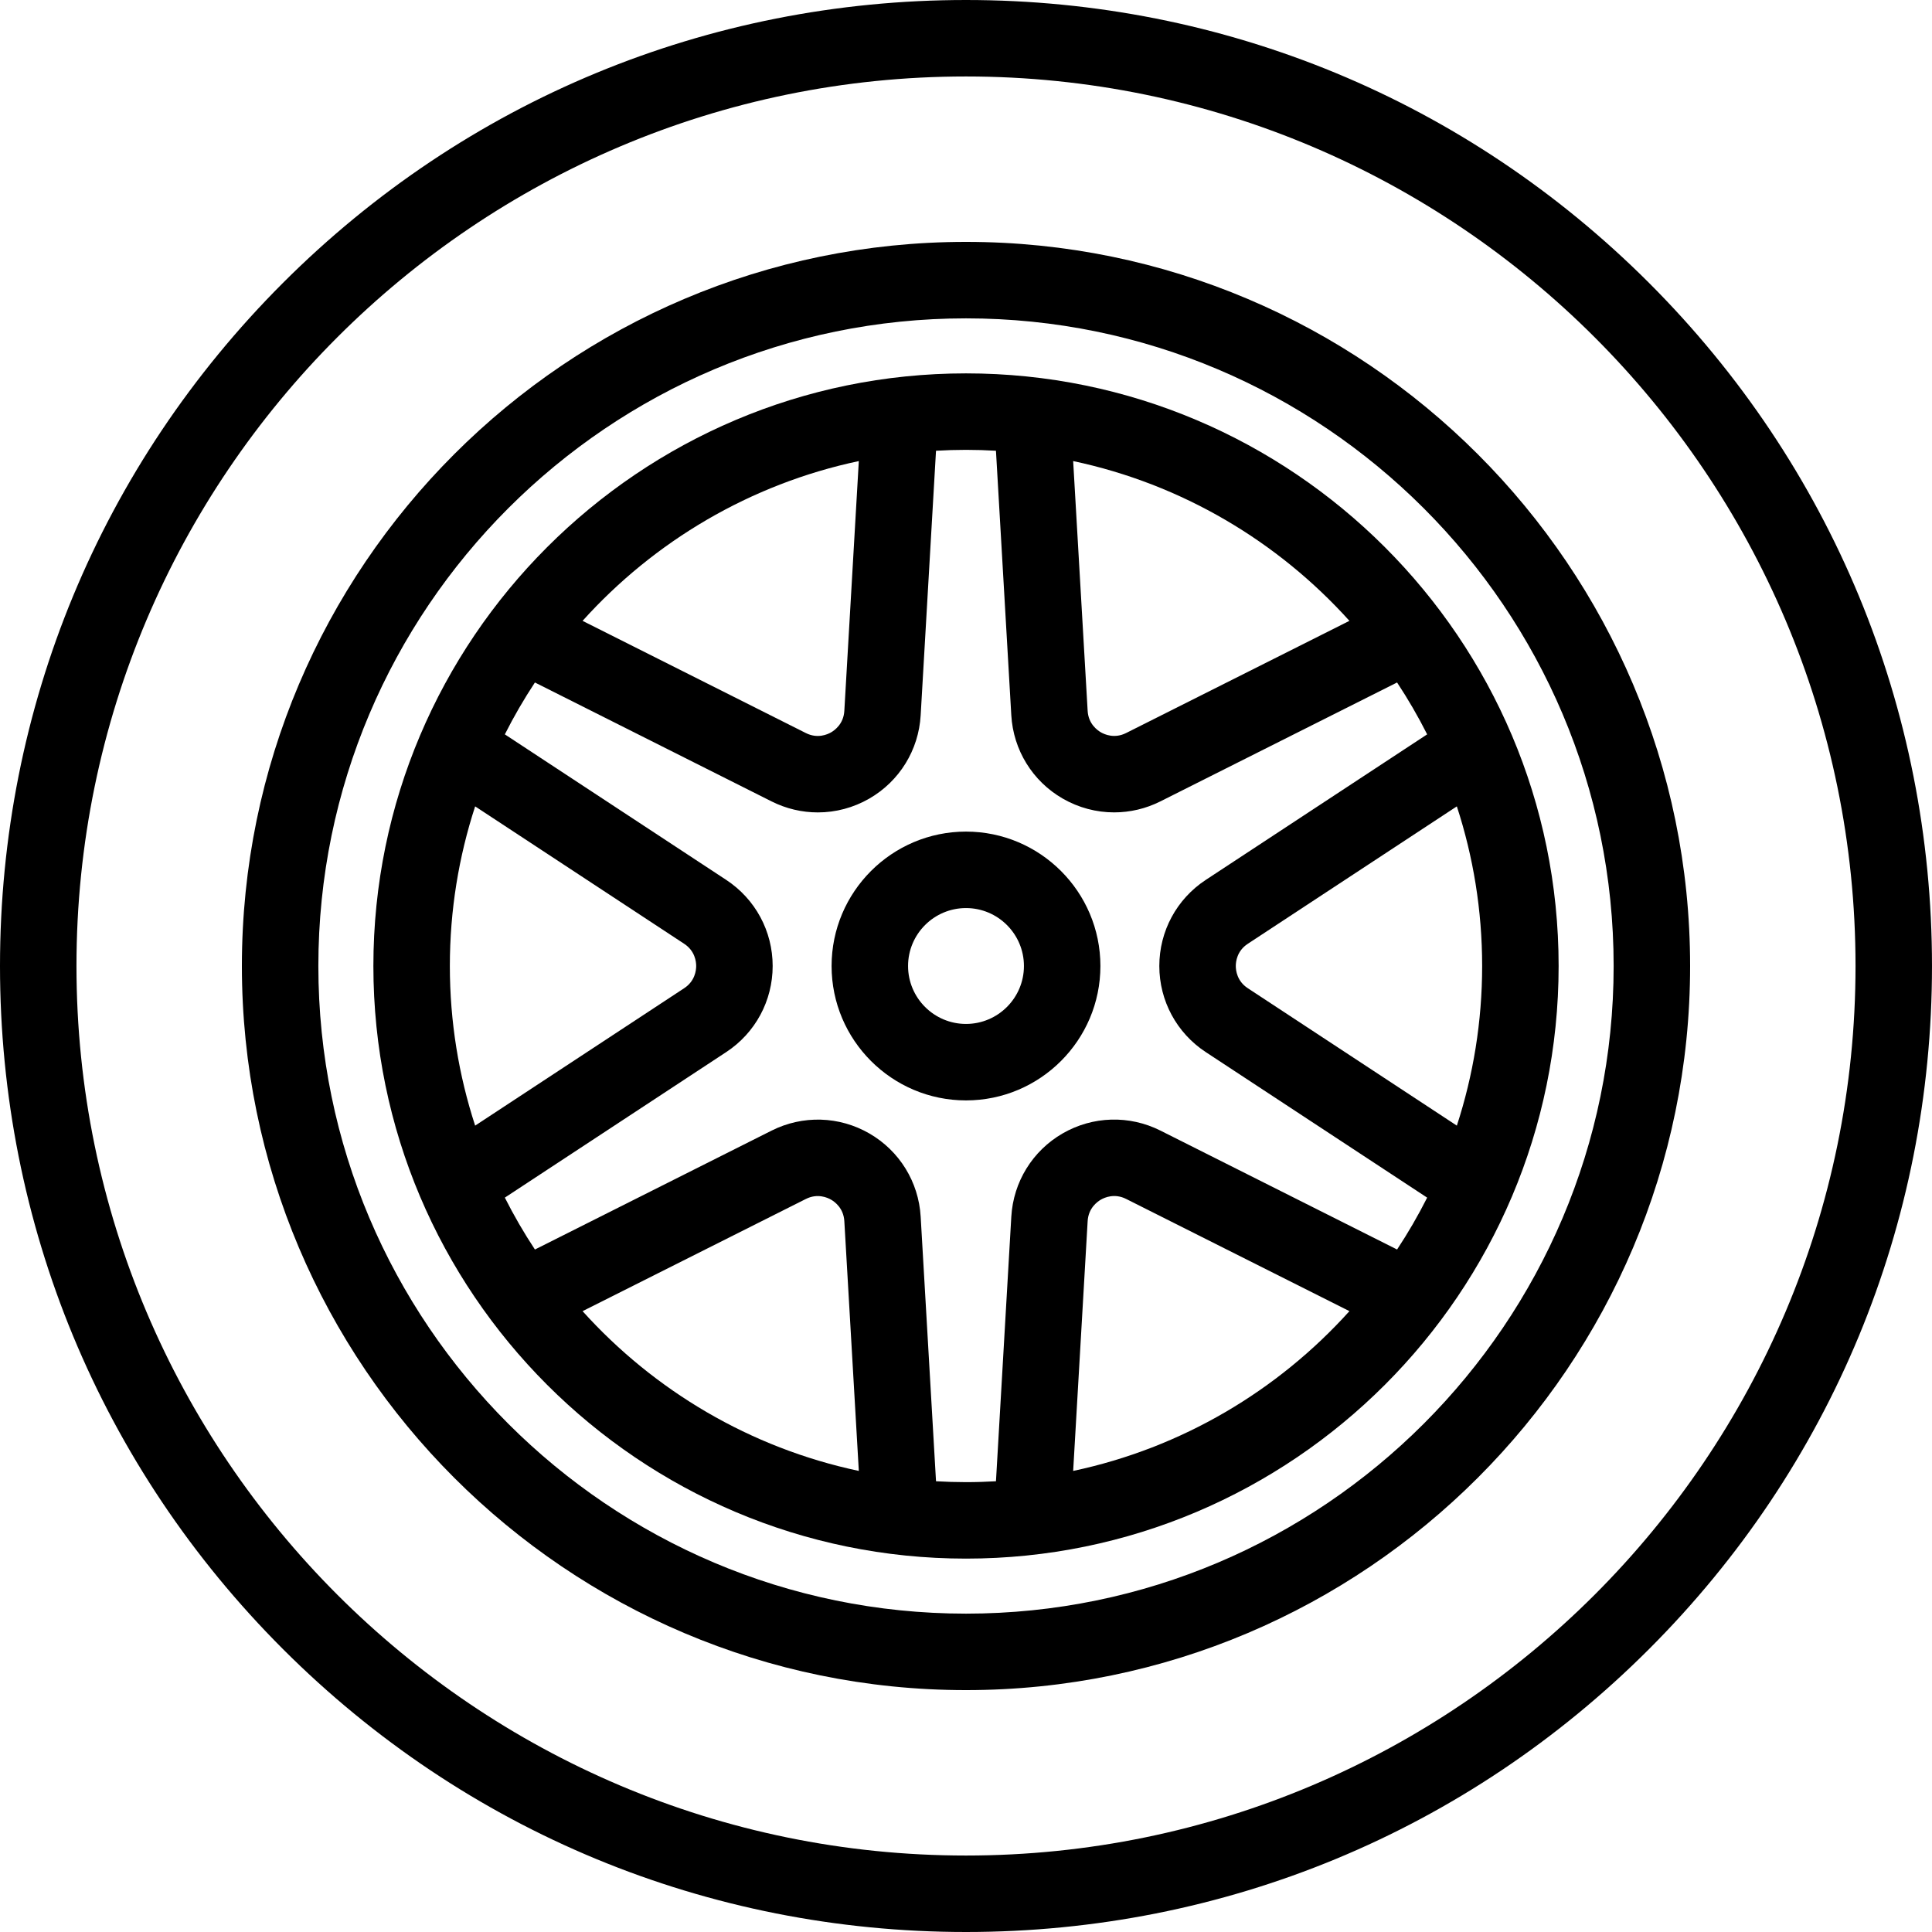 <?xml version="1.0" encoding="iso-8859-1"?>
<!-- Generator: Adobe Illustrator 18.0.0, SVG Export Plug-In . SVG Version: 6.00 Build 0)  -->
<!DOCTYPE svg PUBLIC "-//W3C//DTD SVG 1.1//EN" "http://www.w3.org/Graphics/SVG/1.1/DTD/svg11.dtd">
<svg version="1.1" id="Capa_1" xmlns="http://www.w3.org/2000/svg" xmlns:xlink="http://www.w3.org/1999/xlink" x="0px" y="0px"
	 viewBox="0 0 454.756 454.756" style="enable-background:new 0 0 454.756 454.756;" xml:space="preserve">
<g>
	<path d="M388.158,66.597C345.212,23.651,288.112,0,227.378,0S109.544,23.651,66.597,66.597C23.651,109.543,0,166.643,0,227.378
		s23.651,117.834,66.597,160.781c42.946,42.946,100.045,66.597,160.78,66.597s117.834-23.651,160.781-66.597
		c42.946-42.946,66.597-100.046,66.597-160.781S431.104,109.543,388.158,66.597z M227.378,436.756
		C111.926,436.756,18,342.829,18,227.378C18,111.927,111.926,18,227.378,18s209.378,93.927,209.378,209.378
		C436.755,342.829,342.829,436.756,227.378,436.756z"/>
	<path d="M227.378,56.935c-93.982,0-170.443,76.46-170.443,170.443c0,93.983,76.46,170.443,170.443,170.443
		c93.983,0,170.443-76.46,170.443-170.443C397.821,133.395,321.36,56.935,227.378,56.935z M227.378,379.821
		c-84.057,0-152.443-68.386-152.443-152.443S143.32,74.935,227.378,74.935c84.058,0,152.443,68.385,152.443,152.443
		S311.435,379.821,227.378,379.821z"/>
	<path d="M259.015,227.378c0-17.445-14.192-31.637-31.638-31.637c-17.445,0-31.637,14.192-31.637,31.637
		s14.192,31.637,31.637,31.637C244.823,259.015,259.015,244.823,259.015,227.378z M213.74,227.378
		c0-7.52,6.118-13.637,13.637-13.637c7.52,0,13.638,6.118,13.638,13.637c0,7.52-6.118,13.637-13.638,13.637
		C219.858,241.015,213.74,234.897,213.74,227.378z"/>
	<path d="M227.378,87.886c-76.916,0-139.491,62.575-139.491,139.491s62.576,139.491,139.491,139.491
		c76.916,0,139.492-62.575,139.492-139.491S304.294,87.886,227.378,87.886z M348.869,227.378c0,13.109-2.096,25.737-5.955,37.575
		l-49.216-32.354c-2.542-1.671-2.816-4.208-2.816-5.221s0.274-3.551,2.816-5.221l49.215-32.354
		C346.774,201.64,348.869,214.268,348.869,227.378z M317.628,146.135l-52.572,26.409c-2.719,1.366-5.052,0.334-5.93-0.172
		c-0.877-0.507-2.938-2.013-3.114-5.05l-3.411-58.795C278.148,113.943,300.753,127.407,317.628,146.135z M202.149,108.528
		l-3.411,58.803c-0.176,3.036-2.236,4.543-3.113,5.049c-0.878,0.507-3.213,1.537-5.93,0.172l-52.569-26.415
		C154,127.409,176.605,113.945,202.149,108.528z M105.886,227.378c0-13.109,2.096-25.736,5.955-37.574l49.212,32.352
		c2.542,1.671,2.816,4.208,2.816,5.221s-0.274,3.55-2.816,5.221l-49.212,32.352C107.982,253.113,105.886,240.486,105.886,227.378z
		 M137.128,308.621l52.567-26.411c2.719-1.365,5.052-0.334,5.93,0.172c0.877,0.507,2.938,2.013,3.114,5.049l3.411,58.796
		C176.606,340.811,154.003,327.348,137.128,308.621z M220.321,348.659l-3.612-62.27c-0.475-8.175-4.992-15.5-12.083-19.595
		c-7.092-4.095-15.695-4.344-23.011-0.668l-55.705,27.987c-2.587-3.92-4.954-7.997-7.081-12.215l52.112-34.259
		c6.843-4.498,10.928-12.073,10.928-20.262c0-8.189-4.085-15.764-10.928-20.263l-52.112-34.258
		c2.127-4.217,4.493-8.292,7.078-12.211l55.705,27.991c3.443,1.73,7.17,2.591,10.891,2.591c4.188,0,8.366-1.09,12.121-3.258
		c7.092-4.095,11.609-11.42,12.083-19.595l3.612-62.277c2.336-0.134,4.688-0.21,7.057-0.21c2.368,0,4.719,0.076,7.054,0.21
		l3.612,62.269c0.475,8.175,4.991,15.5,12.083,19.595c3.755,2.168,7.934,3.259,12.122,3.259c3.72,0,7.447-0.86,10.889-2.59
		l55.71-27.986c2.586,3.919,4.952,7.994,7.079,12.211l-52.115,34.26c-6.843,4.499-10.928,12.073-10.928,20.262
		c0,8.189,4.085,15.764,10.928,20.262l52.116,34.261c-2.127,4.217-4.493,8.292-7.078,12.21l-55.709-27.993
		c-7.317-3.677-15.92-3.427-23.012,0.667c-7.092,4.094-11.609,11.42-12.084,19.596l-3.612,62.279
		c-2.335,0.134-4.685,0.21-7.053,0.21C225.008,348.869,222.657,348.793,220.321,348.659z M252.602,346.228l3.411-58.805
		c0.176-3.037,2.236-4.543,3.114-5.05c0.877-0.506,3.212-1.538,5.93-0.172l52.573,26.417
		C300.754,327.347,278.148,340.812,252.602,346.228z"/>
</g>
<g>
</g>
<g>
</g>
<g>
</g>
<g>
</g>
<g>
</g>
<g>
</g>
<g>
</g>
<g>
</g>
<g>
</g>
<g>
</g>
<g>
</g>
<g>
</g>
<g>
</g>
<g>
</g>
<g>
</g>
</svg>
